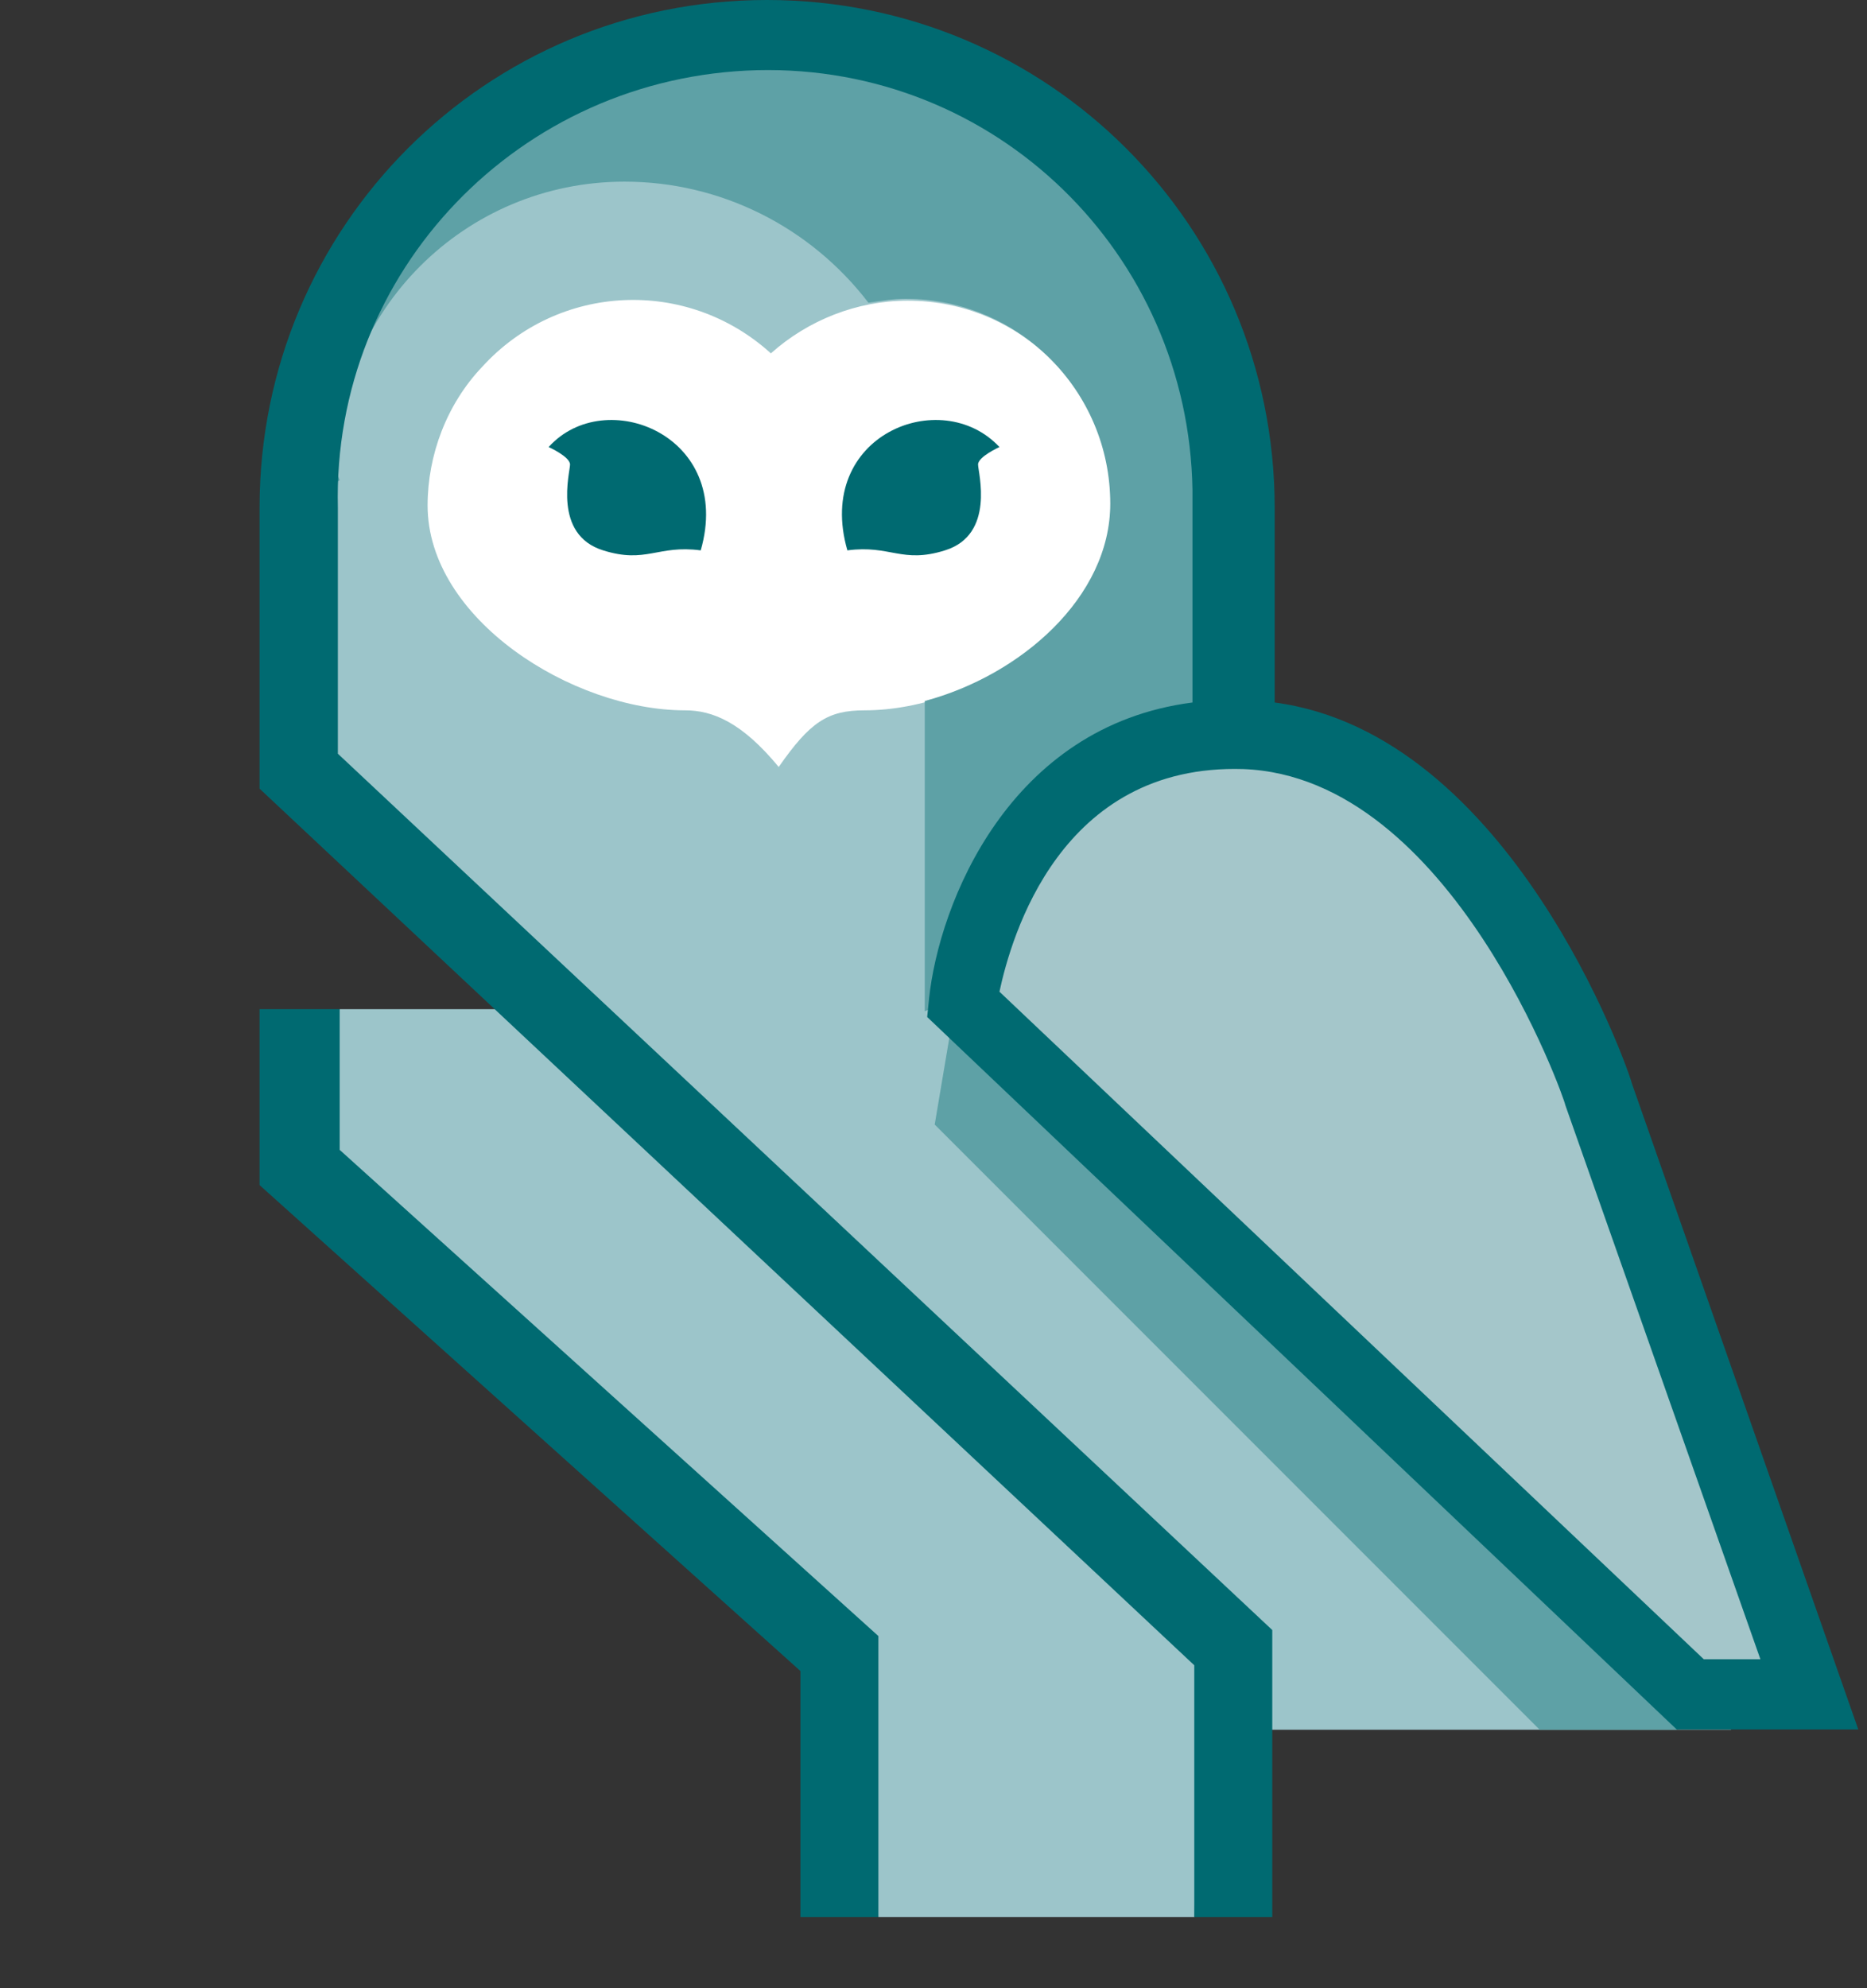 <?xml version="1.0" encoding="UTF-8"?><svg id="a" xmlns="http://www.w3.org/2000/svg" xmlns:xlink="http://www.w3.org/1999/xlink" viewBox="0 0 62 66"><rect x="0" y="0" width="62" height="66" fill="#333333" stroke="none"/><defs><clipPath id="b"><rect x="8.62" width="53.08" height="57.42" fill="none"/></clipPath><clipPath id="c"><rect x="8.62" width="53.08" height="57.42" fill="none"/></clipPath><clipPath id="d"><rect x="8.62" width="53.08" height="57.42" fill="none"/></clipPath><clipPath id="e"><polygon points="8.01 .23 61.09 .23 61.7 57.42 8.62 57.42 8.01 .23" fill="none"/></clipPath></defs><polygon points="11.28 33.5 9.34 37.07 27.87 54.57 29.17 63.64 39.67 63.64 39.86 54.24 18.02 33.5 11.28 33.5" fill="#9cc5ca"/><path d="M11.8,10.3S18.93-.52,29.75,2.46c12.44,3.43,10.5,21.13,10.5,21.13l-5.9,2.85-1.75,6.16,24.89,24.82h-16.4l-.19-2.59L10.37,25.92v-11.99l1.43-3.63Z" fill="#9cc5ca"/><path d="M30.14,9.98c-1.68,0-3.31.65-4.54,1.75-2.79-2.53-7.06-2.33-9.59.45-1.17,1.23-1.81,2.92-1.81,4.6,0,3.76,4.8,6.8,8.55,6.8.91,0,1.88.39,3.11,1.88,1.04-1.49,1.62-1.88,2.85-1.88,3.76,0,8.17-3.05,8.17-6.8.06-3.76-2.98-6.8-6.74-6.8h0" fill="#fff"/><g clip-path="url(#b)"><path d="M28.07,10.3l-.19.06.19-.06" fill="#006a71"/></g><g clip-path="url(#c)"><path d="M25.8,25.4l.06.06-.06-.06h0Z" fill="#006a71"/></g><g clip-path="url(#d)"><path d="M28.65,10.17l-.26.06.26-.06" fill="#006a71"/></g><g clip-path="url(#e)"><path d="M52.99,35.9c-.19-.52-4.02-10.41-11.86-11.44v-7.67c0-9.33-6.33-15.66-15.66-15.66s-15.66,6.33-15.66,15.66l.04.06,1.43-.91-.13-.32c0-5.31,4.28-9.59,9.59-9.59,3.18,0,6.16,1.49,8.1,4.02.39-.06.84-.13,1.23-.13,3.76,0,6.8,3.05,6.8,6.8,0,3.11-2.98,5.7-6.16,6.55v10.3l1.04-.45-.71,4.21,20.09,20.09h4.53s4.78-1.19,4.78-1.19l-7.45-20.32Z" fill="#5ea1a6"/></g><path d="M53.08,36.36s-3.95-11.67-11.73-11.92c-8.3-.26-9.4,8.94-9.4,8.94l24.17,22.94h3.95l-7-19.96Z" fill="#a4c6ca"/><polygon points="29.17 63.64 26.58 63.64 26.58 55.47 8.62 39.34 8.62 33.5 11.28 33.5 11.28 38.17 29.17 54.31 29.17 63.64" fill="#006a71"/><path d="M18.22,14.84s.71.32.71.58-.58,2.33,1.1,2.85c1.43.45,1.81-.19,3.24,0,1.1-3.82-3.18-5.51-5.05-3.43" fill="#006a71"/><path d="M33.19,14.84s-.71.32-.71.58.58,2.33-1.1,2.85c-1.43.45-1.81-.19-3.24,0-1.1-3.82,3.11-5.51,5.05-3.43" fill="#006a71"/><path d="M30.85,33.18l-.06.58,24.89,23.65h6.03s-7.52-21.45-7.52-21.45c-.13-.52-4.02-11.6-11.86-12.64v-6.48C42.32,7.52,34.81,0,25.47,0S8.62,7.52,8.62,16.85v9.33l31.04,29.1v8.36h2.59v-9.53L11.22,25.02v-8.17c-.19-7.84,6.03-14.32,13.93-14.52,7.91-.19,14.32,6.09,14.45,13.93v7.06c-6.09.78-8.42,6.67-8.75,9.85M51.98,36.68l6.48,18.4h-1.88l-23.39-22.16c.39-1.81,2.01-7.58,8.1-7.39,6.93.26,10.69,11.02,10.69,11.15" fill="#006a71"/></svg>